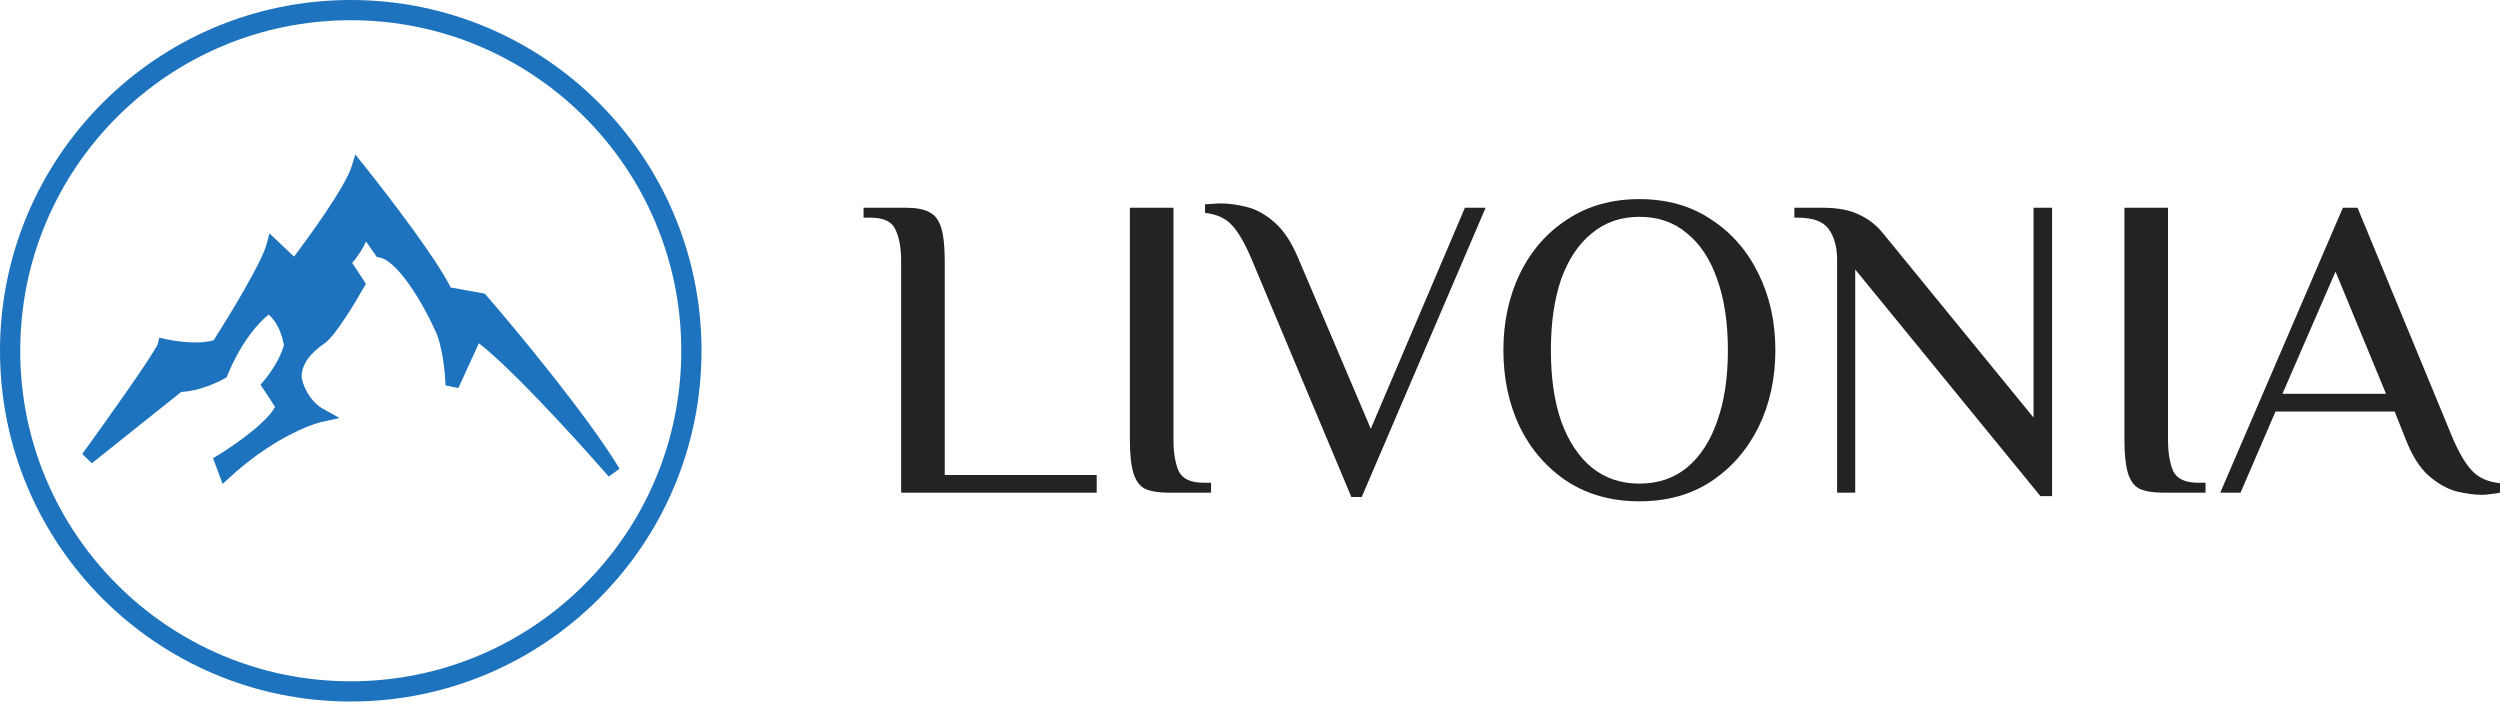 <svg width="226" height="64" viewBox="0 0 226 64" fill="none" xmlns="http://www.w3.org/2000/svg">
<path d="M81.462 44.538V23.581C81.462 22.41 81.293 21.473 80.955 20.771C80.642 20.042 79.901 19.678 78.73 19.678H78.067V18.78H81.891C82.802 18.78 83.504 18.911 83.999 19.171C84.519 19.431 84.883 19.912 85.091 20.615C85.3 21.291 85.404 22.28 85.404 23.581V42.938H99.141V44.538H81.462Z" fill="#232323"/>
<path d="M105.653 44.538C104.743 44.538 104.027 44.421 103.507 44.187C103.013 43.926 102.661 43.445 102.453 42.742C102.245 42.04 102.141 41.038 102.141 39.737V18.78H106.083V39.737C106.083 40.908 106.239 41.858 106.551 42.586C106.889 43.289 107.644 43.64 108.814 43.64H109.478V44.538H105.653Z" fill="#232323"/>
<path d="M122.163 44.928L113.109 23.347C112.484 21.89 111.886 20.875 111.314 20.302C110.741 19.704 109.948 19.353 108.933 19.249V18.468C109.037 18.468 109.258 18.455 109.597 18.429C109.909 18.403 110.156 18.39 110.338 18.39C111.066 18.39 111.847 18.494 112.68 18.703C113.538 18.911 114.371 19.366 115.177 20.068C116.01 20.771 116.738 21.864 117.363 23.347L123.919 38.762L132.427 18.78H134.3L123.1 44.928H122.163Z" fill="#232323"/>
<path d="M148.201 45.318C145.703 45.318 143.53 44.72 141.683 43.523C139.836 42.3 138.405 40.661 137.39 38.606C136.402 36.524 135.907 34.209 135.907 31.659C135.907 29.109 136.402 26.807 137.39 24.752C138.405 22.67 139.836 21.031 141.683 19.834C143.53 18.611 145.703 18 148.201 18C150.698 18 152.858 18.611 154.679 19.834C156.526 21.031 157.957 22.67 158.972 24.752C159.986 26.807 160.494 29.109 160.494 31.659C160.494 34.209 159.986 36.524 158.972 38.606C157.957 40.661 156.526 42.3 154.679 43.523C152.858 44.72 150.698 45.318 148.201 45.318ZM148.201 43.718C149.892 43.718 151.323 43.237 152.493 42.274C153.69 41.286 154.601 39.894 155.225 38.098C155.876 36.303 156.201 34.157 156.201 31.659C156.201 29.162 155.876 27.015 155.225 25.22C154.601 23.425 153.69 22.046 152.493 21.083C151.323 20.094 149.892 19.6 148.201 19.6C146.535 19.6 145.105 20.094 143.908 21.083C142.711 22.046 141.787 23.425 141.137 25.22C140.512 27.015 140.2 29.162 140.2 31.659C140.2 34.157 140.512 36.303 141.137 38.098C141.787 39.894 142.711 41.286 143.908 42.274C145.105 43.237 146.535 43.718 148.201 43.718Z" fill="#232323"/>
<path d="M184.454 44.85L167.712 24.361V44.538H166.073V23.464C166.073 22.345 165.826 21.434 165.332 20.732C164.837 20.029 163.914 19.678 162.561 19.678H162.209V18.78H164.785C166.138 18.78 167.231 18.989 168.063 19.405C168.922 19.795 169.65 20.368 170.249 21.122L183.83 37.747V18.78H185.508V44.85H184.454Z" fill="#232323"/>
<path d="M195.558 44.538C194.648 44.538 193.932 44.421 193.412 44.187C192.917 43.926 192.566 43.445 192.358 42.742C192.15 42.04 192.046 41.038 192.046 39.737V18.78H195.987V39.737C195.987 40.908 196.144 41.858 196.456 42.586C196.794 43.289 197.548 43.64 198.719 43.64H199.383V44.538H195.558Z" fill="#232323"/>
<path d="M224.361 44.733C223.71 44.733 222.943 44.629 222.058 44.421C221.2 44.187 220.354 43.705 219.522 42.977C218.715 42.248 218.026 41.142 217.453 39.66L216.478 37.201H205.706L202.545 44.538H200.711L211.795 18.78H213.121L221.746 39.66C222.345 41.038 222.943 42.027 223.541 42.626C224.14 43.224 224.959 43.575 226 43.679V44.538C225.792 44.59 225.532 44.629 225.219 44.655C224.933 44.707 224.647 44.733 224.361 44.733ZM206.331 35.601H215.697L211.131 24.556L206.331 35.601Z" fill="#232323"/>
<path fill-rule="evenodd" clip-rule="evenodd" d="M31.709 61.588C48.211 61.588 61.588 48.211 61.588 31.709C61.588 15.207 48.211 1.829 31.709 1.829C15.207 1.829 1.829 15.207 1.829 31.709C1.829 48.211 15.207 61.588 31.709 61.588ZM31.709 63.417C49.221 63.417 63.417 49.221 63.417 31.709C63.417 14.197 49.221 0 31.709 0C14.197 0 0 14.197 0 31.709C0 49.221 14.197 63.417 31.709 63.417Z" fill="#1E73BE"/>
<path fill-rule="evenodd" clip-rule="evenodd" d="M7.434 41.04L8.307 41.875L16.386 35.429C17.979 35.362 19.65 34.593 20.312 34.208L20.491 34.104L20.57 33.912C21.837 30.817 23.451 29.092 24.293 28.433C24.696 28.793 25.003 29.264 25.228 29.757C25.483 30.318 25.614 30.866 25.66 31.216C25.519 31.784 25.213 32.418 24.859 33.006C24.489 33.62 24.093 34.143 23.849 34.428L23.551 34.775L24.859 36.772C24.767 36.97 24.595 37.229 24.321 37.543C23.954 37.965 23.461 38.422 22.91 38.878C21.809 39.788 20.528 40.651 19.687 41.164L19.258 41.426L20.125 43.745L20.791 43.135C24.468 39.767 27.931 38.395 29.123 38.136L30.703 37.791L29.289 37.007C27.895 36.233 27.357 34.735 27.263 34.072C27.282 32.711 28.33 31.739 29.341 31.038C29.63 30.838 29.943 30.483 30.238 30.107C30.546 29.715 30.878 29.24 31.204 28.747C31.856 27.762 32.5 26.677 32.895 25.977L33.078 25.654L31.834 23.756C32.397 23.14 32.81 22.439 33.091 21.834L34.07 23.235L34.322 23.277C34.652 23.334 35.077 23.575 35.574 24.038C36.059 24.489 36.557 25.098 37.035 25.781C37.992 27.146 38.826 28.74 39.298 29.787L39.304 29.799L39.31 29.811C39.641 30.468 39.879 31.429 40.036 32.406C40.192 33.371 40.26 34.294 40.275 34.841L41.439 35.078L43.287 31.03C44.615 32.043 46.618 33.991 48.7 36.158C51.089 38.644 53.522 41.352 55.03 43.085L56.011 42.368C53.135 37.631 46.773 29.944 43.967 26.707L43.825 26.545L40.742 25.991C40.104 24.692 38.729 22.67 37.274 20.667C35.686 18.481 33.952 16.25 32.84 14.863L32.12 13.966L31.781 15.065C31.653 15.482 31.354 16.095 30.923 16.843C30.498 17.581 29.967 18.414 29.398 19.26C28.436 20.69 27.379 22.14 26.579 23.197L24.358 21.098L24.097 22.093C24.002 22.455 23.753 23.04 23.382 23.784C23.018 24.516 22.555 25.362 22.058 26.232C21.111 27.888 20.049 29.61 19.32 30.753C18.78 30.932 18.019 30.983 17.21 30.946C16.334 30.906 15.489 30.769 14.989 30.656L14.391 30.522L14.264 31.103L14.263 31.104C14.26 31.112 14.251 31.135 14.231 31.174C14.197 31.242 14.148 31.334 14.08 31.451C13.944 31.684 13.753 31.991 13.514 32.359C13.039 33.093 12.392 34.043 11.677 35.073C10.248 37.133 8.556 39.494 7.434 41.04ZM14.956 31.273C14.921 31.266 14.888 31.259 14.856 31.251C14.888 31.259 14.921 31.266 14.956 31.273Z" fill="#1E73BE"/>
</svg>
